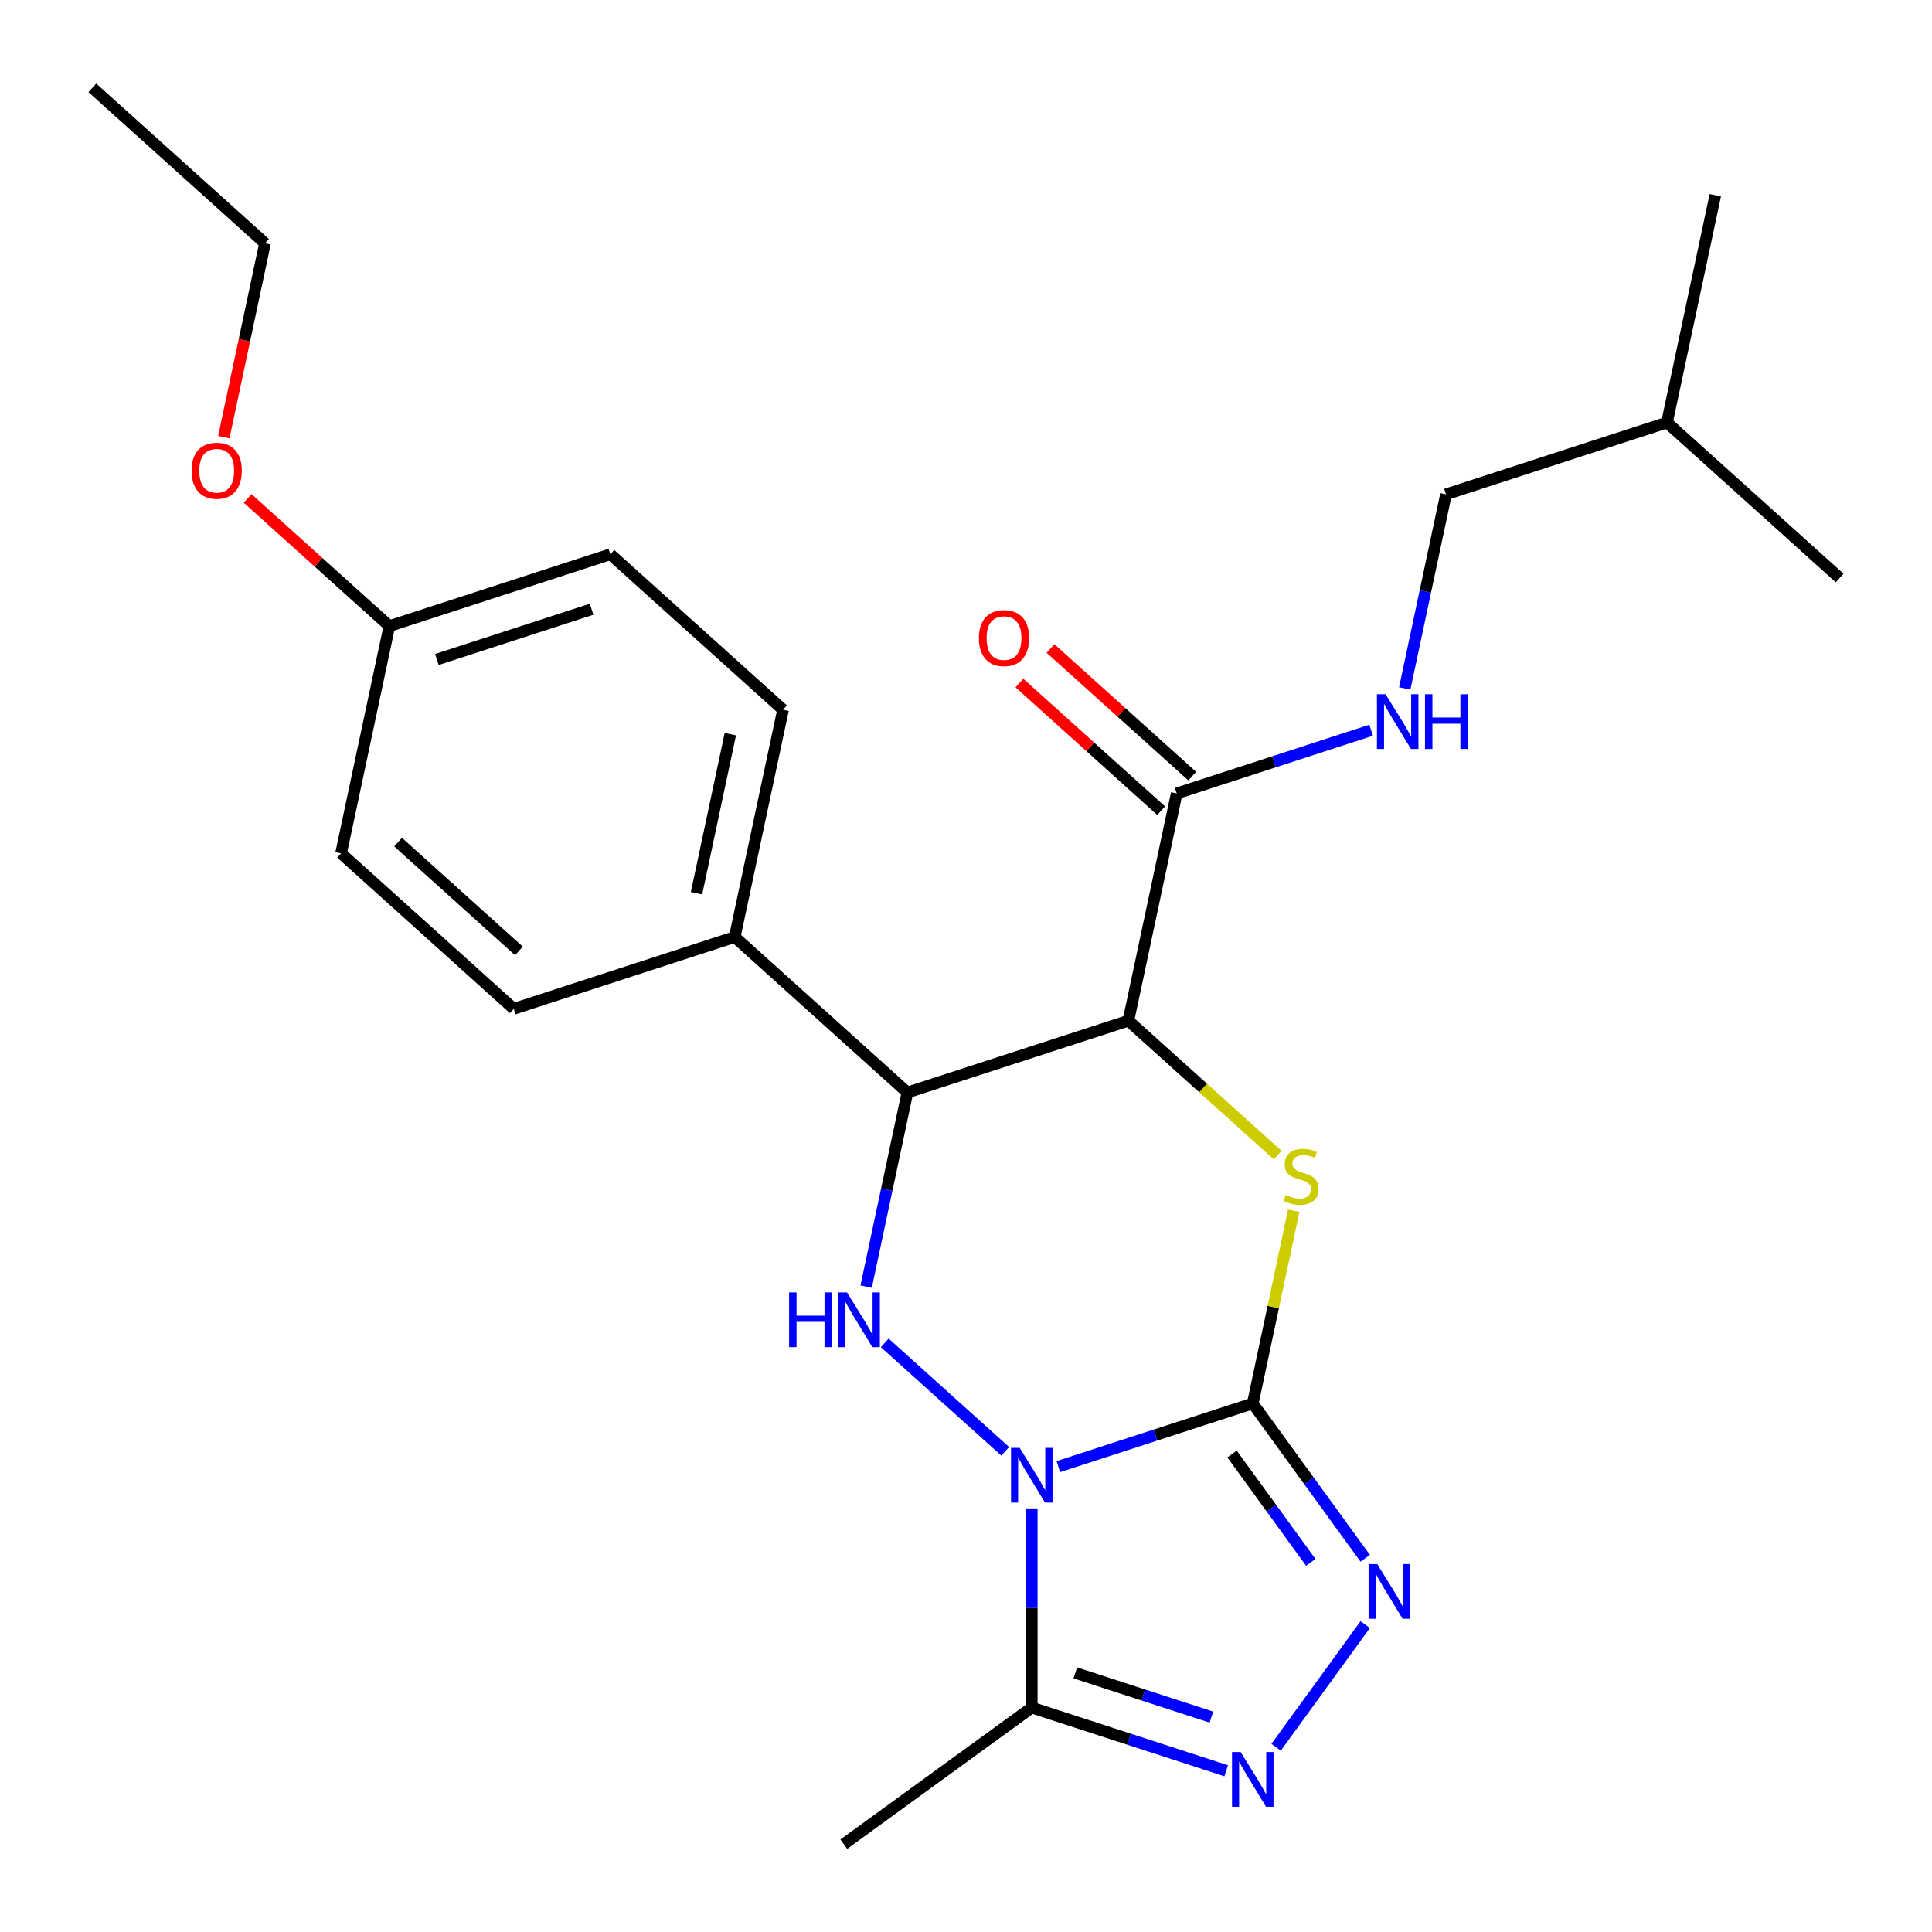 <?xml version='1.0' encoding='iso-8859-1'?>
<svg version='1.1' baseProfile='full'
              xmlns='http://www.w3.org/2000/svg'
                      xmlns:rdkit='http://www.rdkit.org/xml'
                      xmlns:xlink='http://www.w3.org/1999/xlink'
                  xml:space='preserve'
width='1000px' height='1000px' viewBox='0 0 1000 1000'>
<!-- END OF HEADER -->
<rect style='opacity:1.0;fill:#FFFFFF;stroke:none' width='1000' height='1000' x='0' y='0'> </rect>
<path class='bond-0' d='M 547.791,759.119 L 598.109,742.77' style='fill:none;fill-rule:evenodd;stroke:#0000FF;stroke-width:6px;stroke-linecap:butt;stroke-linejoin:miter;stroke-opacity:1' />
<path class='bond-0' d='M 598.109,742.77 L 648.426,726.42' style='fill:none;fill-rule:evenodd;stroke:#000000;stroke-width:6px;stroke-linecap:butt;stroke-linejoin:miter;stroke-opacity:1' />
<path class='bond-2' d='M 520.298,751.208 L 457.952,695.071' style='fill:none;fill-rule:evenodd;stroke:#0000FF;stroke-width:6px;stroke-linecap:butt;stroke-linejoin:miter;stroke-opacity:1' />
<path class='bond-6' d='M 534.044,780.752 L 534.044,832.303' style='fill:none;fill-rule:evenodd;stroke:#0000FF;stroke-width:6px;stroke-linecap:butt;stroke-linejoin:miter;stroke-opacity:1' />
<path class='bond-6' d='M 534.044,832.303 L 534.044,883.854' style='fill:none;fill-rule:evenodd;stroke:#000000;stroke-width:6px;stroke-linecap:butt;stroke-linejoin:miter;stroke-opacity:1' />
<path class='bond-1' d='M 648.426,726.42 L 659.028,676.544' style='fill:none;fill-rule:evenodd;stroke:#000000;stroke-width:6px;stroke-linecap:butt;stroke-linejoin:miter;stroke-opacity:1' />
<path class='bond-1' d='M 659.028,676.544 L 669.629,626.667' style='fill:none;fill-rule:evenodd;stroke:#CCCC00;stroke-width:6px;stroke-linecap:butt;stroke-linejoin:miter;stroke-opacity:1' />
<path class='bond-4' d='M 648.426,726.42 L 677.536,766.487' style='fill:none;fill-rule:evenodd;stroke:#000000;stroke-width:6px;stroke-linecap:butt;stroke-linejoin:miter;stroke-opacity:1' />
<path class='bond-4' d='M 677.536,766.487 L 706.646,806.553' style='fill:none;fill-rule:evenodd;stroke:#0000FF;stroke-width:6px;stroke-linecap:butt;stroke-linejoin:miter;stroke-opacity:1' />
<path class='bond-4' d='M 637.699,752.579 L 658.076,780.625' style='fill:none;fill-rule:evenodd;stroke:#000000;stroke-width:6px;stroke-linecap:butt;stroke-linejoin:miter;stroke-opacity:1' />
<path class='bond-4' d='M 658.076,780.625 L 678.453,808.671' style='fill:none;fill-rule:evenodd;stroke:#0000FF;stroke-width:6px;stroke-linecap:butt;stroke-linejoin:miter;stroke-opacity:1' />
<path class='bond-26' d='M 661.345,597.898 L 622.7,563.101' style='fill:none;fill-rule:evenodd;stroke:#CCCC00;stroke-width:6px;stroke-linecap:butt;stroke-linejoin:miter;stroke-opacity:1' />
<path class='bond-26' d='M 622.7,563.101 L 584.055,528.305' style='fill:none;fill-rule:evenodd;stroke:#000000;stroke-width:6px;stroke-linecap:butt;stroke-linejoin:miter;stroke-opacity:1' />
<path class='bond-5' d='M 448.317,665.944 L 458.995,615.707' style='fill:none;fill-rule:evenodd;stroke:#0000FF;stroke-width:6px;stroke-linecap:butt;stroke-linejoin:miter;stroke-opacity:1' />
<path class='bond-5' d='M 458.995,615.707 L 469.673,565.47' style='fill:none;fill-rule:evenodd;stroke:#000000;stroke-width:6px;stroke-linecap:butt;stroke-linejoin:miter;stroke-opacity:1' />
<path class='bond-3' d='M 584.055,528.305 L 469.673,565.47' style='fill:none;fill-rule:evenodd;stroke:#000000;stroke-width:6px;stroke-linecap:butt;stroke-linejoin:miter;stroke-opacity:1' />
<path class='bond-8' d='M 584.055,528.305 L 609.06,410.665' style='fill:none;fill-rule:evenodd;stroke:#000000;stroke-width:6px;stroke-linecap:butt;stroke-linejoin:miter;stroke-opacity:1' />
<path class='bond-25' d='M 706.646,840.886 L 660.513,904.382' style='fill:none;fill-rule:evenodd;stroke:#0000FF;stroke-width:6px;stroke-linecap:butt;stroke-linejoin:miter;stroke-opacity:1' />
<path class='bond-10' d='M 469.673,565.47 L 380.296,484.995' style='fill:none;fill-rule:evenodd;stroke:#000000;stroke-width:6px;stroke-linecap:butt;stroke-linejoin:miter;stroke-opacity:1' />
<path class='bond-7' d='M 534.044,883.854 L 584.362,900.203' style='fill:none;fill-rule:evenodd;stroke:#000000;stroke-width:6px;stroke-linecap:butt;stroke-linejoin:miter;stroke-opacity:1' />
<path class='bond-7' d='M 584.362,900.203 L 634.68,916.552' style='fill:none;fill-rule:evenodd;stroke:#0000FF;stroke-width:6px;stroke-linecap:butt;stroke-linejoin:miter;stroke-opacity:1' />
<path class='bond-7' d='M 556.573,865.882 L 591.795,877.326' style='fill:none;fill-rule:evenodd;stroke:#000000;stroke-width:6px;stroke-linecap:butt;stroke-linejoin:miter;stroke-opacity:1' />
<path class='bond-7' d='M 591.795,877.326 L 627.017,888.771' style='fill:none;fill-rule:evenodd;stroke:#0000FF;stroke-width:6px;stroke-linecap:butt;stroke-linejoin:miter;stroke-opacity:1' />
<path class='bond-18' d='M 534.044,883.854 L 436.745,954.545' style='fill:none;fill-rule:evenodd;stroke:#000000;stroke-width:6px;stroke-linecap:butt;stroke-linejoin:miter;stroke-opacity:1' />
<path class='bond-9' d='M 609.06,410.665 L 659.377,394.316' style='fill:none;fill-rule:evenodd;stroke:#000000;stroke-width:6px;stroke-linecap:butt;stroke-linejoin:miter;stroke-opacity:1' />
<path class='bond-9' d='M 659.377,394.316 L 709.695,377.967' style='fill:none;fill-rule:evenodd;stroke:#0000FF;stroke-width:6px;stroke-linecap:butt;stroke-linejoin:miter;stroke-opacity:1' />
<path class='bond-11' d='M 617.107,401.728 L 580.422,368.696' style='fill:none;fill-rule:evenodd;stroke:#000000;stroke-width:6px;stroke-linecap:butt;stroke-linejoin:miter;stroke-opacity:1' />
<path class='bond-11' d='M 580.422,368.696 L 543.737,335.665' style='fill:none;fill-rule:evenodd;stroke:#FF0000;stroke-width:6px;stroke-linecap:butt;stroke-linejoin:miter;stroke-opacity:1' />
<path class='bond-11' d='M 601.012,419.603 L 564.327,386.572' style='fill:none;fill-rule:evenodd;stroke:#000000;stroke-width:6px;stroke-linecap:butt;stroke-linejoin:miter;stroke-opacity:1' />
<path class='bond-11' d='M 564.327,386.572 L 527.642,353.54' style='fill:none;fill-rule:evenodd;stroke:#FF0000;stroke-width:6px;stroke-linecap:butt;stroke-linejoin:miter;stroke-opacity:1' />
<path class='bond-14' d='M 727.091,356.334 L 737.769,306.097' style='fill:none;fill-rule:evenodd;stroke:#0000FF;stroke-width:6px;stroke-linecap:butt;stroke-linejoin:miter;stroke-opacity:1' />
<path class='bond-14' d='M 737.769,306.097 L 748.447,255.86' style='fill:none;fill-rule:evenodd;stroke:#000000;stroke-width:6px;stroke-linecap:butt;stroke-linejoin:miter;stroke-opacity:1' />
<path class='bond-12' d='M 380.296,484.995 L 405.301,367.355' style='fill:none;fill-rule:evenodd;stroke:#000000;stroke-width:6px;stroke-linecap:butt;stroke-linejoin:miter;stroke-opacity:1' />
<path class='bond-12' d='M 360.519,462.348 L 378.023,380' style='fill:none;fill-rule:evenodd;stroke:#000000;stroke-width:6px;stroke-linecap:butt;stroke-linejoin:miter;stroke-opacity:1' />
<path class='bond-13' d='M 380.296,484.995 L 265.914,522.16' style='fill:none;fill-rule:evenodd;stroke:#000000;stroke-width:6px;stroke-linecap:butt;stroke-linejoin:miter;stroke-opacity:1' />
<path class='bond-16' d='M 405.301,367.355 L 315.925,286.88' style='fill:none;fill-rule:evenodd;stroke:#000000;stroke-width:6px;stroke-linecap:butt;stroke-linejoin:miter;stroke-opacity:1' />
<path class='bond-17' d='M 265.914,522.16 L 176.538,441.685' style='fill:none;fill-rule:evenodd;stroke:#000000;stroke-width:6px;stroke-linecap:butt;stroke-linejoin:miter;stroke-opacity:1' />
<path class='bond-17' d='M 268.603,492.213 L 206.039,435.881' style='fill:none;fill-rule:evenodd;stroke:#000000;stroke-width:6px;stroke-linecap:butt;stroke-linejoin:miter;stroke-opacity:1' />
<path class='bond-20' d='M 748.447,255.86 L 862.829,218.695' style='fill:none;fill-rule:evenodd;stroke:#000000;stroke-width:6px;stroke-linecap:butt;stroke-linejoin:miter;stroke-opacity:1' />
<path class='bond-15' d='M 201.543,324.045 L 176.538,441.685' style='fill:none;fill-rule:evenodd;stroke:#000000;stroke-width:6px;stroke-linecap:butt;stroke-linejoin:miter;stroke-opacity:1' />
<path class='bond-19' d='M 201.543,324.045 L 164.858,291.014' style='fill:none;fill-rule:evenodd;stroke:#000000;stroke-width:6px;stroke-linecap:butt;stroke-linejoin:miter;stroke-opacity:1' />
<path class='bond-19' d='M 164.858,291.014 L 128.173,257.982' style='fill:none;fill-rule:evenodd;stroke:#FF0000;stroke-width:6px;stroke-linecap:butt;stroke-linejoin:miter;stroke-opacity:1' />
<path class='bond-27' d='M 201.543,324.045 L 315.925,286.88' style='fill:none;fill-rule:evenodd;stroke:#000000;stroke-width:6px;stroke-linecap:butt;stroke-linejoin:miter;stroke-opacity:1' />
<path class='bond-27' d='M 226.133,341.346 L 306.2,315.331' style='fill:none;fill-rule:evenodd;stroke:#000000;stroke-width:6px;stroke-linecap:butt;stroke-linejoin:miter;stroke-opacity:1' />
<path class='bond-21' d='M 115.849,226.243 L 126.51,176.086' style='fill:none;fill-rule:evenodd;stroke:#FF0000;stroke-width:6px;stroke-linecap:butt;stroke-linejoin:miter;stroke-opacity:1' />
<path class='bond-21' d='M 126.51,176.086 L 137.171,125.93' style='fill:none;fill-rule:evenodd;stroke:#000000;stroke-width:6px;stroke-linecap:butt;stroke-linejoin:miter;stroke-opacity:1' />
<path class='bond-22' d='M 862.829,218.695 L 887.834,101.055' style='fill:none;fill-rule:evenodd;stroke:#000000;stroke-width:6px;stroke-linecap:butt;stroke-linejoin:miter;stroke-opacity:1' />
<path class='bond-23' d='M 862.829,218.695 L 952.205,299.171' style='fill:none;fill-rule:evenodd;stroke:#000000;stroke-width:6px;stroke-linecap:butt;stroke-linejoin:miter;stroke-opacity:1' />
<path class='bond-24' d='M 137.171,125.93 L 47.795,45.455' style='fill:none;fill-rule:evenodd;stroke:#000000;stroke-width:6px;stroke-linecap:butt;stroke-linejoin:miter;stroke-opacity:1' />
<path  class='atom-0' d='M 527.784 749.425
L 537.064 764.425
Q 537.984 765.905, 539.464 768.585
Q 540.944 771.265, 541.024 771.425
L 541.024 749.425
L 544.784 749.425
L 544.784 777.745
L 540.904 777.745
L 530.944 761.345
Q 529.784 759.425, 528.544 757.225
Q 527.344 755.025, 526.984 754.345
L 526.984 777.745
L 523.304 777.745
L 523.304 749.425
L 527.784 749.425
' fill='#0000FF'/>
<path  class='atom-2' d='M 665.431 618.5
Q 665.751 618.62, 667.071 619.18
Q 668.391 619.74, 669.831 620.1
Q 671.311 620.42, 672.751 620.42
Q 675.431 620.42, 676.991 619.14
Q 678.551 617.82, 678.551 615.54
Q 678.551 613.98, 677.751 613.02
Q 676.991 612.06, 675.791 611.54
Q 674.591 611.02, 672.591 610.42
Q 670.071 609.66, 668.551 608.94
Q 667.071 608.22, 665.991 606.7
Q 664.951 605.18, 664.951 602.62
Q 664.951 599.06, 667.351 596.86
Q 669.791 594.66, 674.591 594.66
Q 677.871 594.66, 681.591 596.22
L 680.671 599.3
Q 677.271 597.9, 674.711 597.9
Q 671.951 597.9, 670.431 599.06
Q 668.911 600.18, 668.951 602.14
Q 668.951 603.66, 669.711 604.58
Q 670.511 605.5, 671.631 606.02
Q 672.791 606.54, 674.711 607.14
Q 677.271 607.94, 678.791 608.74
Q 680.311 609.54, 681.391 611.18
Q 682.511 612.78, 682.511 615.54
Q 682.511 619.46, 679.871 621.58
Q 677.271 623.66, 672.911 623.66
Q 670.391 623.66, 668.471 623.1
Q 666.591 622.58, 664.351 621.66
L 665.431 618.5
' fill='#CCCC00'/>
<path  class='atom-3' d='M 408.448 668.95
L 412.288 668.95
L 412.288 680.99
L 426.768 680.99
L 426.768 668.95
L 430.608 668.95
L 430.608 697.27
L 426.768 697.27
L 426.768 684.19
L 412.288 684.19
L 412.288 697.27
L 408.448 697.27
L 408.448 668.95
' fill='#0000FF'/>
<path  class='atom-3' d='M 438.408 668.95
L 447.688 683.95
Q 448.608 685.43, 450.088 688.11
Q 451.568 690.79, 451.648 690.95
L 451.648 668.95
L 455.408 668.95
L 455.408 697.27
L 451.528 697.27
L 441.568 680.87
Q 440.408 678.95, 439.168 676.75
Q 437.968 674.55, 437.608 673.87
L 437.608 697.27
L 433.928 697.27
L 433.928 668.95
L 438.408 668.95
' fill='#0000FF'/>
<path  class='atom-5' d='M 712.858 809.559
L 722.138 824.559
Q 723.058 826.039, 724.538 828.719
Q 726.018 831.399, 726.098 831.559
L 726.098 809.559
L 729.858 809.559
L 729.858 837.879
L 725.978 837.879
L 716.018 821.479
Q 714.858 819.559, 713.618 817.359
Q 712.418 815.159, 712.058 814.479
L 712.058 837.879
L 708.378 837.879
L 708.378 809.559
L 712.858 809.559
' fill='#0000FF'/>
<path  class='atom-8' d='M 642.166 906.859
L 651.446 921.859
Q 652.366 923.339, 653.846 926.019
Q 655.326 928.699, 655.406 928.859
L 655.406 906.859
L 659.166 906.859
L 659.166 935.179
L 655.286 935.179
L 645.326 918.779
Q 644.166 916.859, 642.926 914.659
Q 641.726 912.459, 641.366 911.779
L 641.366 935.179
L 637.686 935.179
L 637.686 906.859
L 642.166 906.859
' fill='#0000FF'/>
<path  class='atom-10' d='M 717.182 359.34
L 726.462 374.34
Q 727.382 375.82, 728.862 378.5
Q 730.342 381.18, 730.422 381.34
L 730.422 359.34
L 734.182 359.34
L 734.182 387.66
L 730.302 387.66
L 720.342 371.26
Q 719.182 369.34, 717.942 367.14
Q 716.742 364.94, 716.382 364.26
L 716.382 387.66
L 712.702 387.66
L 712.702 359.34
L 717.182 359.34
' fill='#0000FF'/>
<path  class='atom-10' d='M 737.582 359.34
L 741.422 359.34
L 741.422 371.38
L 755.902 371.38
L 755.902 359.34
L 759.742 359.34
L 759.742 387.66
L 755.902 387.66
L 755.902 374.58
L 741.422 374.58
L 741.422 387.66
L 737.582 387.66
L 737.582 359.34
' fill='#0000FF'/>
<path  class='atom-12' d='M 506.683 330.27
Q 506.683 323.47, 510.043 319.67
Q 513.403 315.87, 519.683 315.87
Q 525.963 315.87, 529.323 319.67
Q 532.683 323.47, 532.683 330.27
Q 532.683 337.15, 529.283 341.07
Q 525.883 344.95, 519.683 344.95
Q 513.443 344.95, 510.043 341.07
Q 506.683 337.19, 506.683 330.27
M 519.683 341.75
Q 524.003 341.75, 526.323 338.87
Q 528.683 335.95, 528.683 330.27
Q 528.683 324.71, 526.323 321.91
Q 524.003 319.07, 519.683 319.07
Q 515.363 319.07, 513.003 321.87
Q 510.683 324.67, 510.683 330.27
Q 510.683 335.99, 513.003 338.87
Q 515.363 341.75, 519.683 341.75
' fill='#FF0000'/>
<path  class='atom-20' d='M 99.166 243.65
Q 99.166 236.85, 102.526 233.05
Q 105.886 229.25, 112.166 229.25
Q 118.446 229.25, 121.806 233.05
Q 125.166 236.85, 125.166 243.65
Q 125.166 250.53, 121.766 254.45
Q 118.366 258.33, 112.166 258.33
Q 105.926 258.33, 102.526 254.45
Q 99.166 250.57, 99.166 243.65
M 112.166 255.13
Q 116.486 255.13, 118.806 252.25
Q 121.166 249.33, 121.166 243.65
Q 121.166 238.09, 118.806 235.29
Q 116.486 232.45, 112.166 232.45
Q 107.846 232.45, 105.486 235.25
Q 103.166 238.05, 103.166 243.65
Q 103.166 249.37, 105.486 252.25
Q 107.846 255.13, 112.166 255.13
' fill='#FF0000'/>
</svg>
